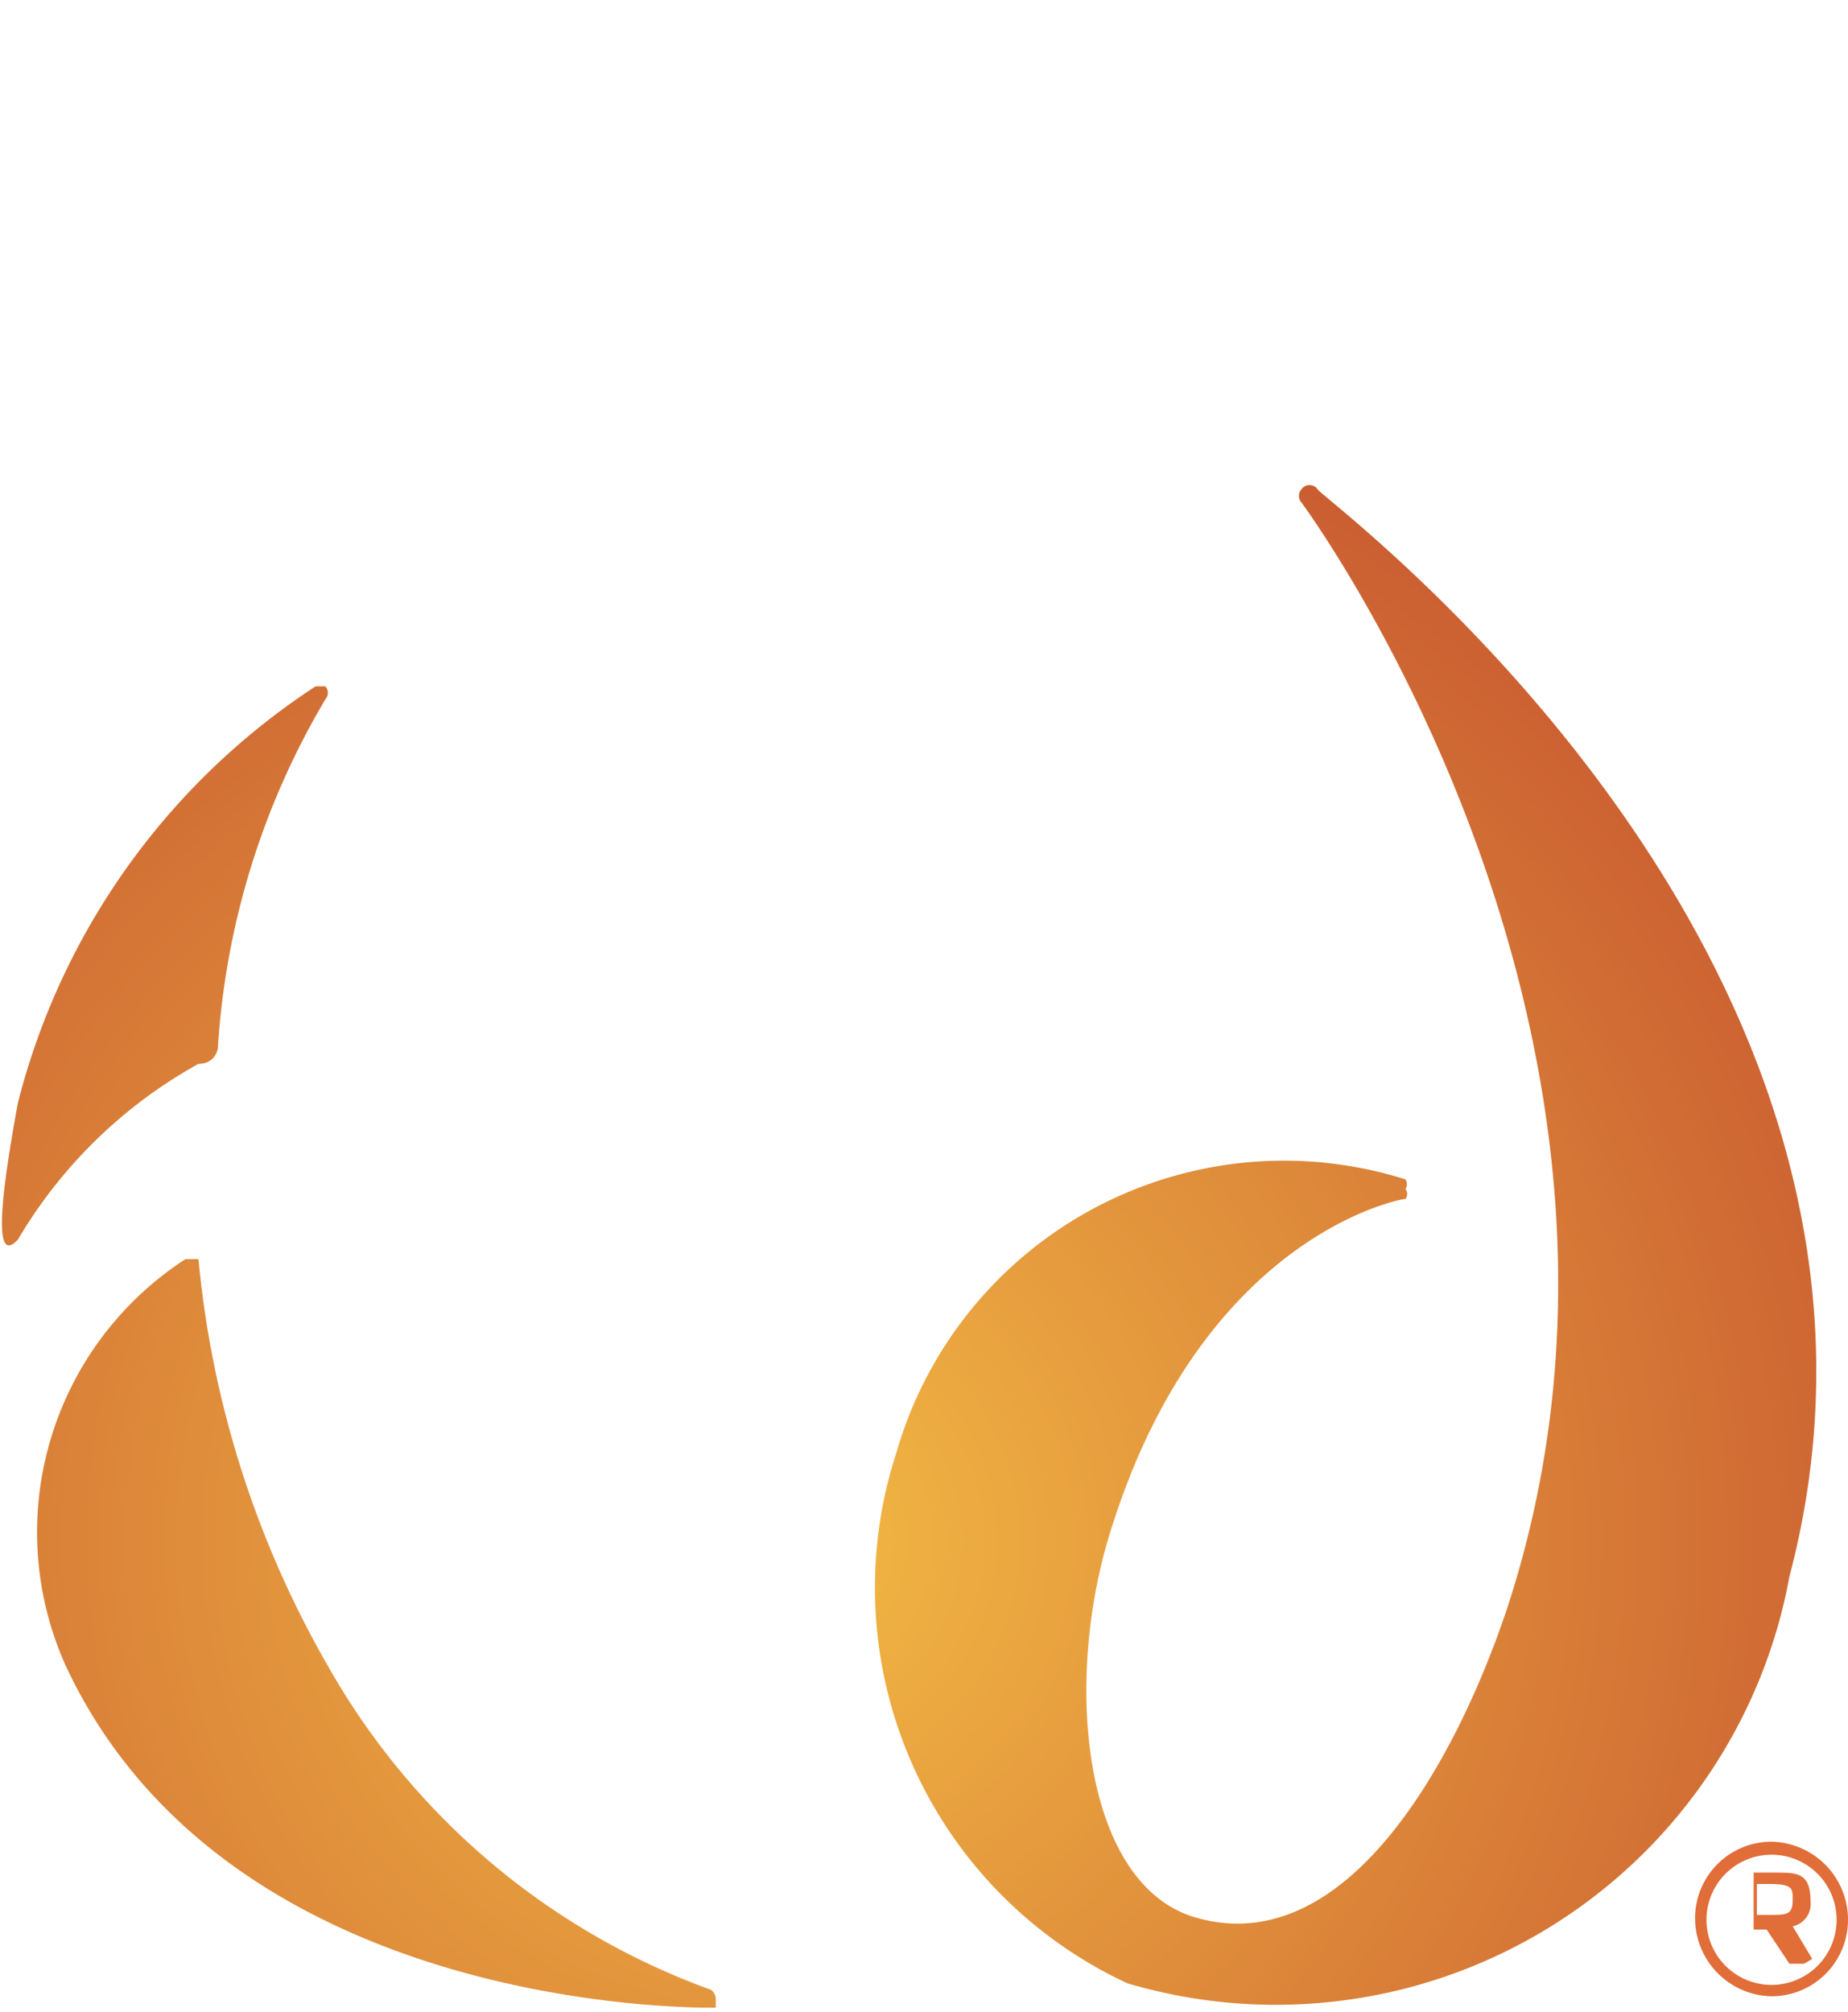 <svg width="113px" height="123px" id="Calque_1" data-name="Calque 1" xmlns="http://www.w3.org/2000/svg" xmlns:xlink="http://www.w3.org/1999/xlink" viewBox="0 0 11.36 12.35"><defs><style>.cls-1{fill:url(#Dégradé_sans_nom);}.cls-2{fill:url(#Dégradé_sans_nom_2);}.cls-3{fill:#e16d38;}</style><radialGradient id="Dégradé_sans_nom" cx="4.75" cy="-37.1" r="9.3" gradientTransform="matrix(1, 0, 0, -1, 0, -27.64)" gradientUnits="userSpaceOnUse"><stop offset="0" stop-color="#f3ba44"/><stop offset="1" stop-color="#bf442c"/></radialGradient><radialGradient id="Dégradé_sans_nom_2" cx="4.75" cy="-37.1" r="9.3" xlink:href="#Dégradé_sans_nom"/></defs><title>logo</title><path class="cls-1" d="M1.22,6.53c.09,0,.12-.07.12-.11A4.78,4.78,0,0,1,2,4.29a.06.06,0,0,0,0-.08H1.94A4.33,4.33,0,0,0,.11,6.77c-.11.6-.15,1,0,.84A2.94,2.94,0,0,1,1.22,6.53Z"/><path class="cls-2" d="M4.37,12.22a4.44,4.44,0,0,1-2.36-2,6.16,6.16,0,0,1-.79-2.49.08.08,0,0,0,0,0H1.14A2,2,0,0,0,.4,10.22c1,2.16,3.93,2.11,4,2.11h0s0,0,0-.05A.07.07,0,0,0,4.37,12.22Z"/><path class="cls-2" d="M4.16,9.18a8.18,8.18,0,0,1,.8-4A6.75,6.75,0,0,0,4.75,0H4.68a.07.07,0,0,0,0,.08,4.32,4.32,0,0,1-.24,2.45,11.44,11.44,0,0,1-.7,1.56A7.32,7.32,0,0,0,2.64,7.76,5.27,5.27,0,0,0,5.5,12.35h0a.05.05,0,0,0,0,0,.05.05,0,0,0,0-.08A4.73,4.73,0,0,1,4.16,9.18Z"/><path class="cls-1" d="M8.1,3A.06.06,0,0,0,8,3a.06.06,0,0,0,0,.08s2.43,3.27,1.26,6.81c-.32.95-1,2.17-1.93,1.88-.68-.22-.8-1.47-.49-2.41.57-1.78,1.77-2,1.8-2a.05.05,0,0,0,0-.06.06.06,0,0,0,0-.06A2.48,2.48,0,0,0,5.51,8.92a2.68,2.68,0,0,0,1.42,3.26A3.21,3.21,0,0,0,11,9.68C12,5.89,8.13,3.06,8.1,3Z"/><path class="cls-3" d="M10.89,12.26a.48.48,0,0,1-.47-.48.47.47,0,0,1,.47-.47.48.48,0,0,1,.47.48.47.47,0,0,1-.47.47Zm0-.87a.4.4,0,1,0,.4.4.4.4,0,0,0-.4-.4Zm.2.67H11l-.14-.21h-.08V12a0,0,0,0,1,0,0h0a0,0,0,0,1,0,0h0v-.5s0,0,0,0h.13c.14,0,.22,0,.22.18h0a.14.14,0,0,1-.11.15l.12.2h0s0,0,0,0Zm-.07-.4c0-.06,0-.09-.14-.09H10.8v.19h.08c.1,0,.14,0,.14-.09Z"/></svg>
